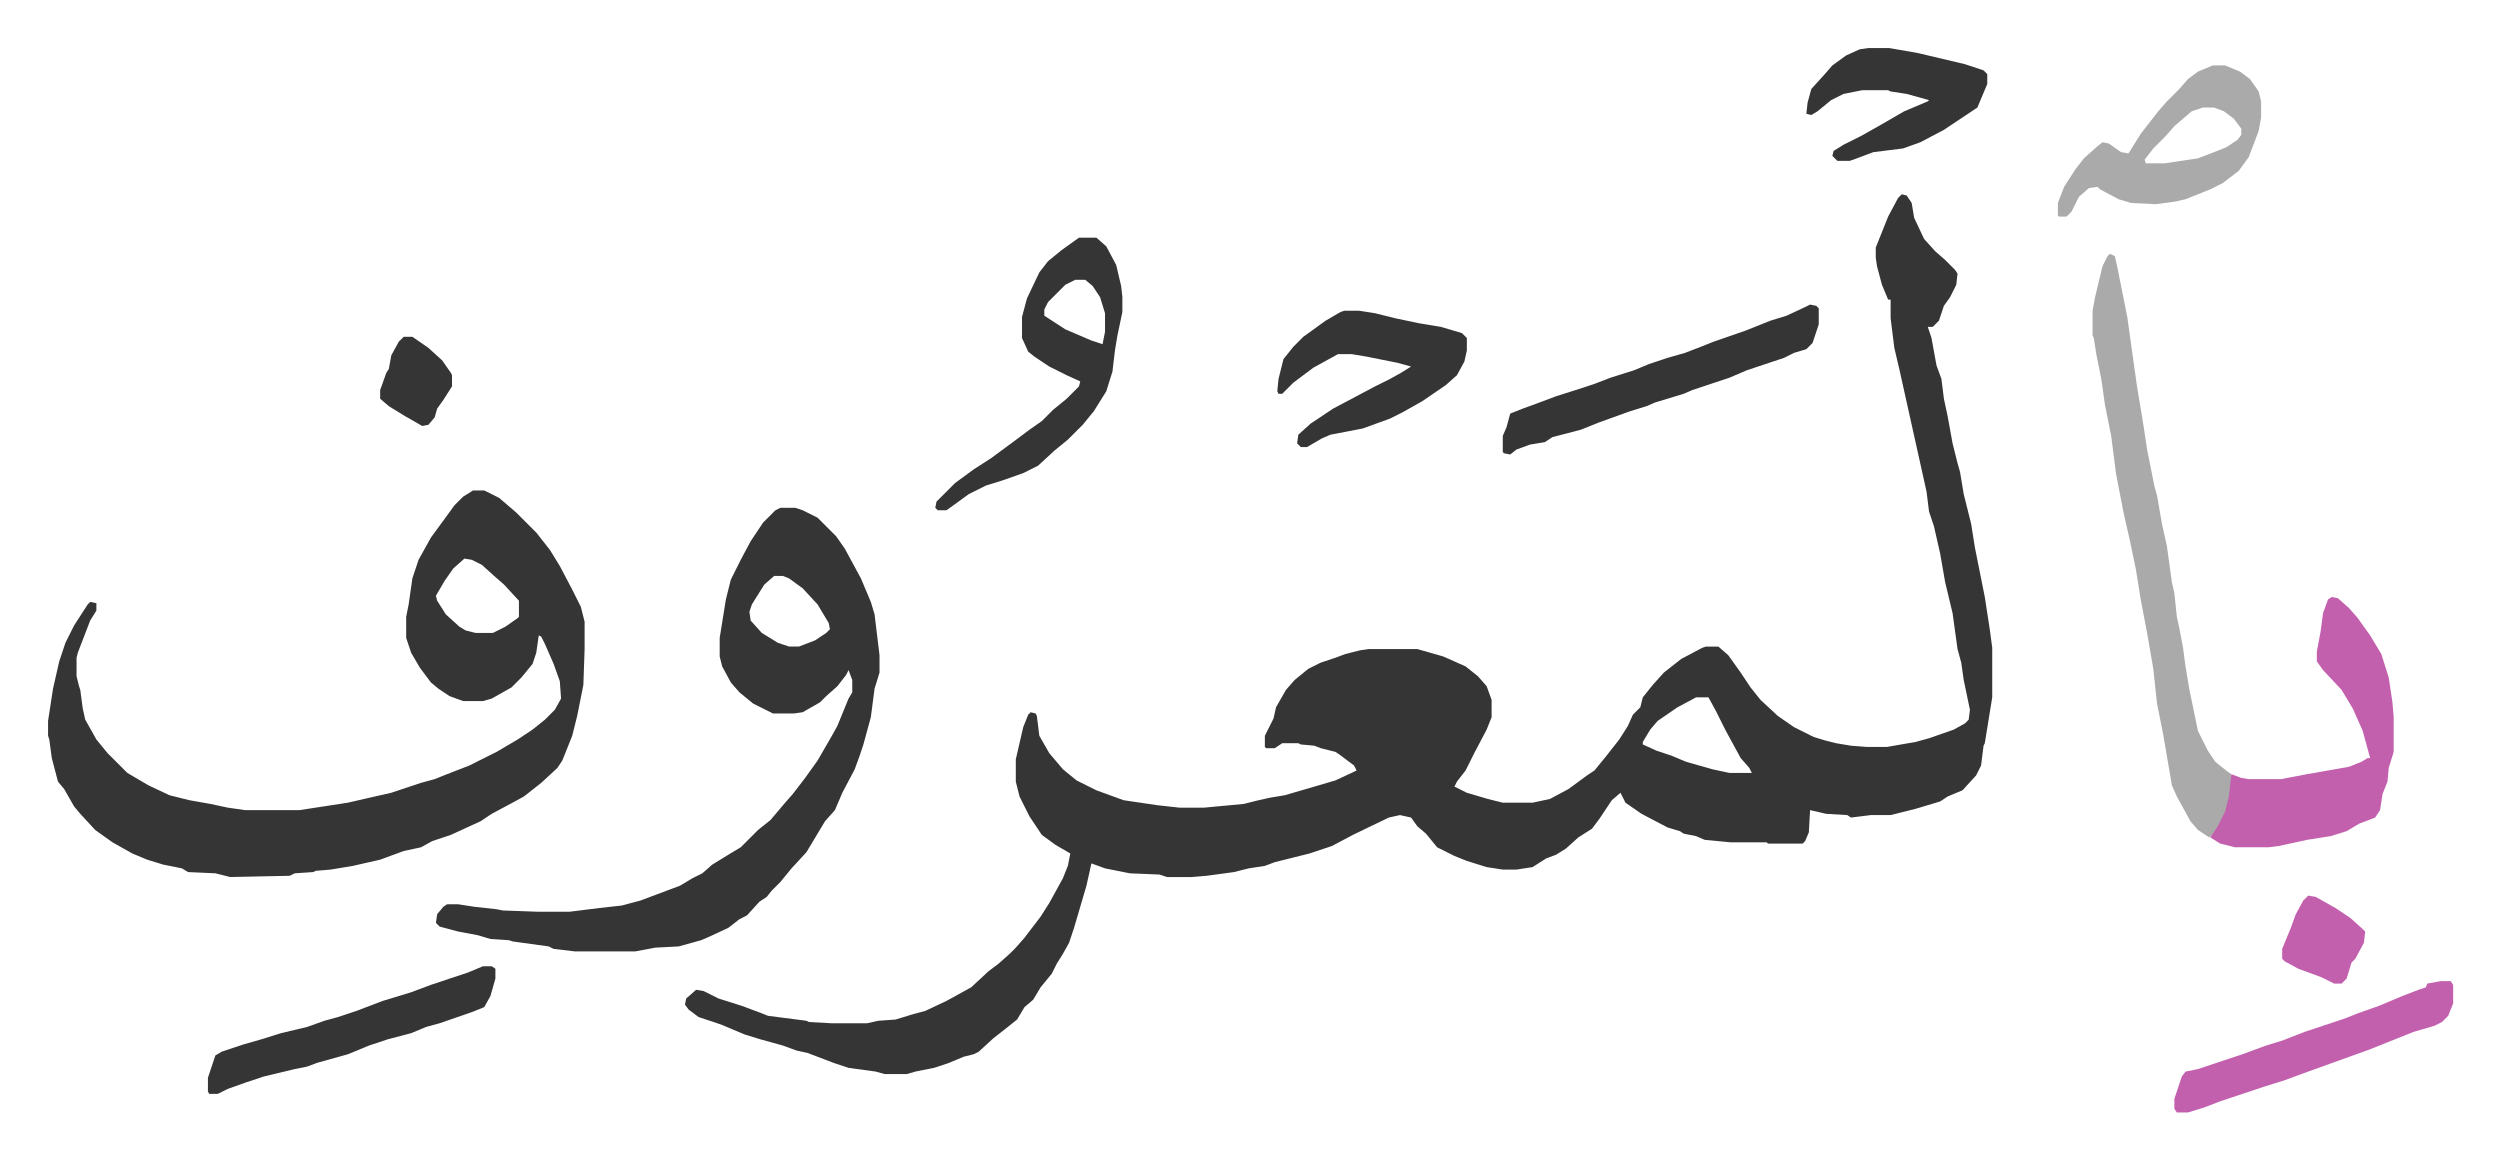 <svg xmlns="http://www.w3.org/2000/svg" viewBox="-38.8 286.2 2017.6 935.6">
    <path fill="#353535" id="rule_normal" d="m1496 443 4 1 4 6 2 12 8 17 9 10 8 7 8 8 2 3-1 9-5 10-5 7-4 12-5 5h-4l3 9 4 22 4 11 2 16 3 14 4 22 4 16 2 7 3 18 6 24 3 19 5 25 3 15 4 26 2 15v40l-6 37-1 2-2 16-4 8-11 12-12 5-6 4-20 6-12 3-8 2h-16l-16 2-3-2-17-1-13-3-1 18-3 7-2 2h-28l-1-1h-29l-21-2-7-3-10-2-3-2-10-3-21-11-13-9-4-8-7 6-10 15-6 8-11 7-10 9-8 5-8 3-11 7-13 2h-11l-13-2-16-5-10-4-14-7-9-11-7-6-5-7-9-2-9 2-29 14-17 9-18 6-12 3-16 4-8 3-13 2-12 3-22 3-12 1h-20l-6-2-24-1-20-4-11-4-4 18-5 17-5 17-4 12-5 9-5 8-4 8-9 11-6 10-7 6-6 10-10 8-9 7-12 11-4 2-8 2-12 5-12 4-15 3-7 2h-18l-7-2-22-3-12-4-21-8-9-2-11-4-18-5-13-4-19-8-18-6-8-6-3-4 1-5 8-7 6 1 12 6 19 6 16 6 5 2 31 4 2 1 18 1h29l9-2 14-1 13-4 11-3 17-8 20-11 14-13 8-6 9-8 5-5 7-8 13-17 7-11 11-20 4-10 2-10-12-7-11-8-10-15-8-16-3-12v-18l6-26 4-10 2-2 4 1 1 2 2 16 8 14 11 13 11 9 16 8 22 8 27 4 18 2h20l32-3 12-3 9-2 12-2 24-7 17-5 15-7 2-1-2-4-12-9-3-2-12-3-5-2-11-1-2-1h-13l-6 4h-7l-1-1v-9l7-14 2-9 8-14 7-8 11-9 10-5 12-4 8-3 12-3 7-1h39l21 6 18 8 10 8 7 8 4 11v14l-4 10-10 19-7 14-7 9-2 4 10 5 17 5 12 3h24l14-3 15-8 15-11 6-4 9-11 11-14 7-11 4-9 6-6 2-8 8-10 9-10 14-11 17-9 3-1h10l8 7 10 14 8 12 8 10 14 13 13 9 16 8 10 3 8 2 12 2 13 1h16l23-4 11-3 20-7 9-5 3-3 1-8-5-24-2-14-3-11-4-29-6-25-4-23-5-22-4-12-2-16-8-36-8-36-6-27-4-17-3-24v-15h-2l-5-12-4-15-1-7v-8l10-25 8-15zm-166 406-15 8-16 11-6 7-6 10v2l11 5 12 4 12 5 21 6 14 3h18l-2-4-7-8-12-22-8-16-6-11zM343 682h9l12 6 14 12 16 16 11 14 8 13 10 19 7 14 3 12v22l-1 29-5 25-4 16-8 20-4 6-13 12-14 11-11 6-15 8-9 6-24 11-15 5-9 5-14 3-19 7-22 5-18 3-12 1-2 1-15 1-4 2-48 1-12-3-22-1-5-3-15-3-13-4-12-5-16-9-14-10-12-13-5-6-8-14-5-6-5-19-2-15-1-3v-12l4-26 5-22 5-15 7-14 11-17 2-2 5 1v6l-5 8-10 26-1 4v15l2 8 1 3 2 15 2 9 9 16 9 11 16 16 17 10 17 8 16 4 17 3 14 3 14 2h44l39-6 13-3 22-5 24-8 11-3 10-4 18-7 22-11 17-10 12-8 10-8 8-8 5-9-1-14-5-14-7-16-3-6-2-1-2 14-3 9-9 11-8 8-16 9-7 2h-16l-11-4-9-6-6-5-9-12-7-12-4-12v-17l2-10 3-21 5-15 10-18 11-15 8-11 7-7zm-7 55-9 8-7 10-7 12 1 4 7 11 11 10 5 3 8 2h14l10-5 10-7 1-1v-13l-12-13-8-7-10-9-8-4zm255-41h12l6 2 12 6 15 15 7 10 13 24 8 19 3 10 4 33v14l-4 13-3 23-6 22-3 9-4 11-10 19-6 14-8 9-15 25-12 13-9 11-7 7-4 5-6 4-10 11-6 3-9 7-15 7-7 3-18 5-19 1-16 3h-49l-17-2-4-2-29-4-3-1-15-1-10-3-16-3-15-4-3-3 1-7 5-6 3-2h9l13 2 18 2 5 1 28 1h26l24-3 18-2 15-4 24-9 8-3 10-6 8-4 8-7 13-8 10-6 14-14 10-8 11-13 7-8 10-13 10-14 11-19 5-9 9-22 3-5v-10l-3-8-2 4-7 9-9 8-5 5-14 8-7 1h-17l-16-8-11-9-7-8-7-13-2-8v-15l5-31 4-16 8-16 8-15 10-15 10-10zm-5 55-8 7-10 16-2 6 1 7 9 10 13 8 9 3h8l13-5 9-6 3-3-1-5-9-15-12-13-11-8-5-2z"/>
    <path fill="#aaa" id="rule_hamzat_wasl" d="m1664 491 4 2 2 9 8 40 6 43 2 14 5 30 3 20 6 30 2 7 4 23 4 18 4 29 2 9 2 19 2 9 3 16 2 15 3 18 7 34 8 16 6 9 10 8 3 2v11l-2 13-6 15-7 10-3 2-9-6-6-7-11-20-4-9-7-41-3-15-2-10-3-28-5-29-5-26-4-25-5-24-5-22-6-31-4-31-5-25-3-21-4-20-2-13-1-2v-20l2-11 6-25 4-8z"/>
    <path fill="#c360ae" id="rule_ikhfa_shafawi_with_meem" d="m1843 768 5 1 9 8 7 8 10 14 9 15 6 19 3 20 1 12v28l-4 13-1 11-4 10-2 13-4 6-13 5-10 6-13 4-19 3-23 5-8 1h-27l-12-3-8-5 6-9 6-12 3-12 2-18 8 3 6 1h26l21-4 34-6 10-4 5-3h2l-6-22-8-18-9-15-15-16-5-7v-8l3-16 2-15 4-11z"/>
    <path fill="#353535" id="rule_normal" d="M832 478h14l8 7 8 15 4 17 1 9v12l-4 19-2 12-2 17-5 16-10 16-9 11-12 12-11 9-13 12-12 6-17 6-13 4-14 7-11 8-7 5h-7l-2-2 1-5 15-15 15-11 14-9 19-14 12-9 10-7 9-9 11-9 10-10 1-4-11-5-14-7-12-8-5-4-5-11v-17l4-15 10-21 7-9 11-9zm-3 34-8 4-9 9-5 5-3 6v5l17 11 21 9 9 3 2-10v-15l-4-13-6-9-6-5z"/>
    <path fill="#aaa" id="rule_hamzat_wasl" d="M1747 339h10l12 5 8 6 7 10 2 8v13l-2 11-8 21-8 11-13 10-10 5-20 8-9 2-15 2-20-1-10-3-15-8-2-2-7 1-8 7-6 12-4 4h-6l-1-1v-10l5-13 9-14 7-9 10-9 5-4 5 1 10 7 6 1 10-16 14-18 7-8 10-10 7-8 8-6zm-8 34-9 3-14 12-7 8-10 10-7 9 1 3h15l27-4 13-5 10-4 9-6 3-4v-5l-6-8-8-6-8-3z"/>
    <path fill="#353535" id="rule_normal" d="m1422 532 5 1 2 2v13l-5 15-5 5-10 3-8 4-30 10-14 6-30 10-7 3-23 7-7 3-13 4-25 9-15 6-23 6-6 4-12 2-11 4-5 4-5-1-1-1v-13l3-7 3-11 10-4 11-4 16-6 22-7 9-3 13-5 19-6 12-5 15-5 14-4 13-5 10-4 26-9 20-8 13-4 15-7zm-376 5h12l13 2 16 4 19 4 18 3 17 5 4 4v10l-2 9-6 11-9 8-19 13-16 9-10 5-11 4-11 4-26 5-7 3-12 7h-5l-3-3 1-7 10-9 18-12 34-18 12-6 9-5 8-5-11-3-25-5-12-2h-11l-20 11-16 12-9 9h-3l-1-2 1-10 4-16 8-10 8-8 18-13 12-7zm-695 529h7l3 2v8l-4 14-5 9-10 4-26 9-11 3-12 5-19 5-15 5-17 7-25 7-8 3-10 2-25 6-15 5-14 5-8 4h-7l-1-2v-11l6-18 5-3 18-6 14-4 16-5 21-5 14-5 11-3 15-5 21-8 23-7 16-6 30-10z"/>
    <path fill="#c360ae" id="rule_ikhfa_shafawi_with_meem" d="M1931 1078h8l2 3v15l-4 10-5 5-6 3-17 5-35 14-25 9-25 9-19 7-16 5-36 12-13 5-13 4h-9l-2-3v-8l6-18 3-4 10-2 36-12 19-7 13-4 18-7 33-11 10-4 17-6 19-8 13-5 6-2 1-3z"/>
    <path fill="#353535" id="rule_normal" d="M1469 325h17l23 4 38 9 15 5 3 3v8l-8 19-27 18-19 10-14 5-24 3-16 6-3 1h-10l-4-4 1-4 8-5 14-7 16-9 19-11 19-8 1-1-18-5-13-2-2-1h-21l-15 3-10 5-11 9-5 3-4-1 1-9 3-11 10-11 7-8 11-8 11-5z"/>
    <path fill="#c360ae" id="rule_ikhfa_shafawi_with_meem" d="m1824 1009 6 1 16 9 12 8 10 9 2 2-1 9-7 13-3 3-4 13-4 4h-6l-10-5-19-7-11-6-2-2v-8l7-17 4-11 6-11z"/>
    <path fill="#353535" id="rule_normal" d="M287 558h7l13 9 11 10 7 10 1 2v9l-7 11-5 7-2 7-5 6-5 1-14-8-13-8-7-6v-7l5-14 2-3 2-11 6-11z"/>
</svg>
